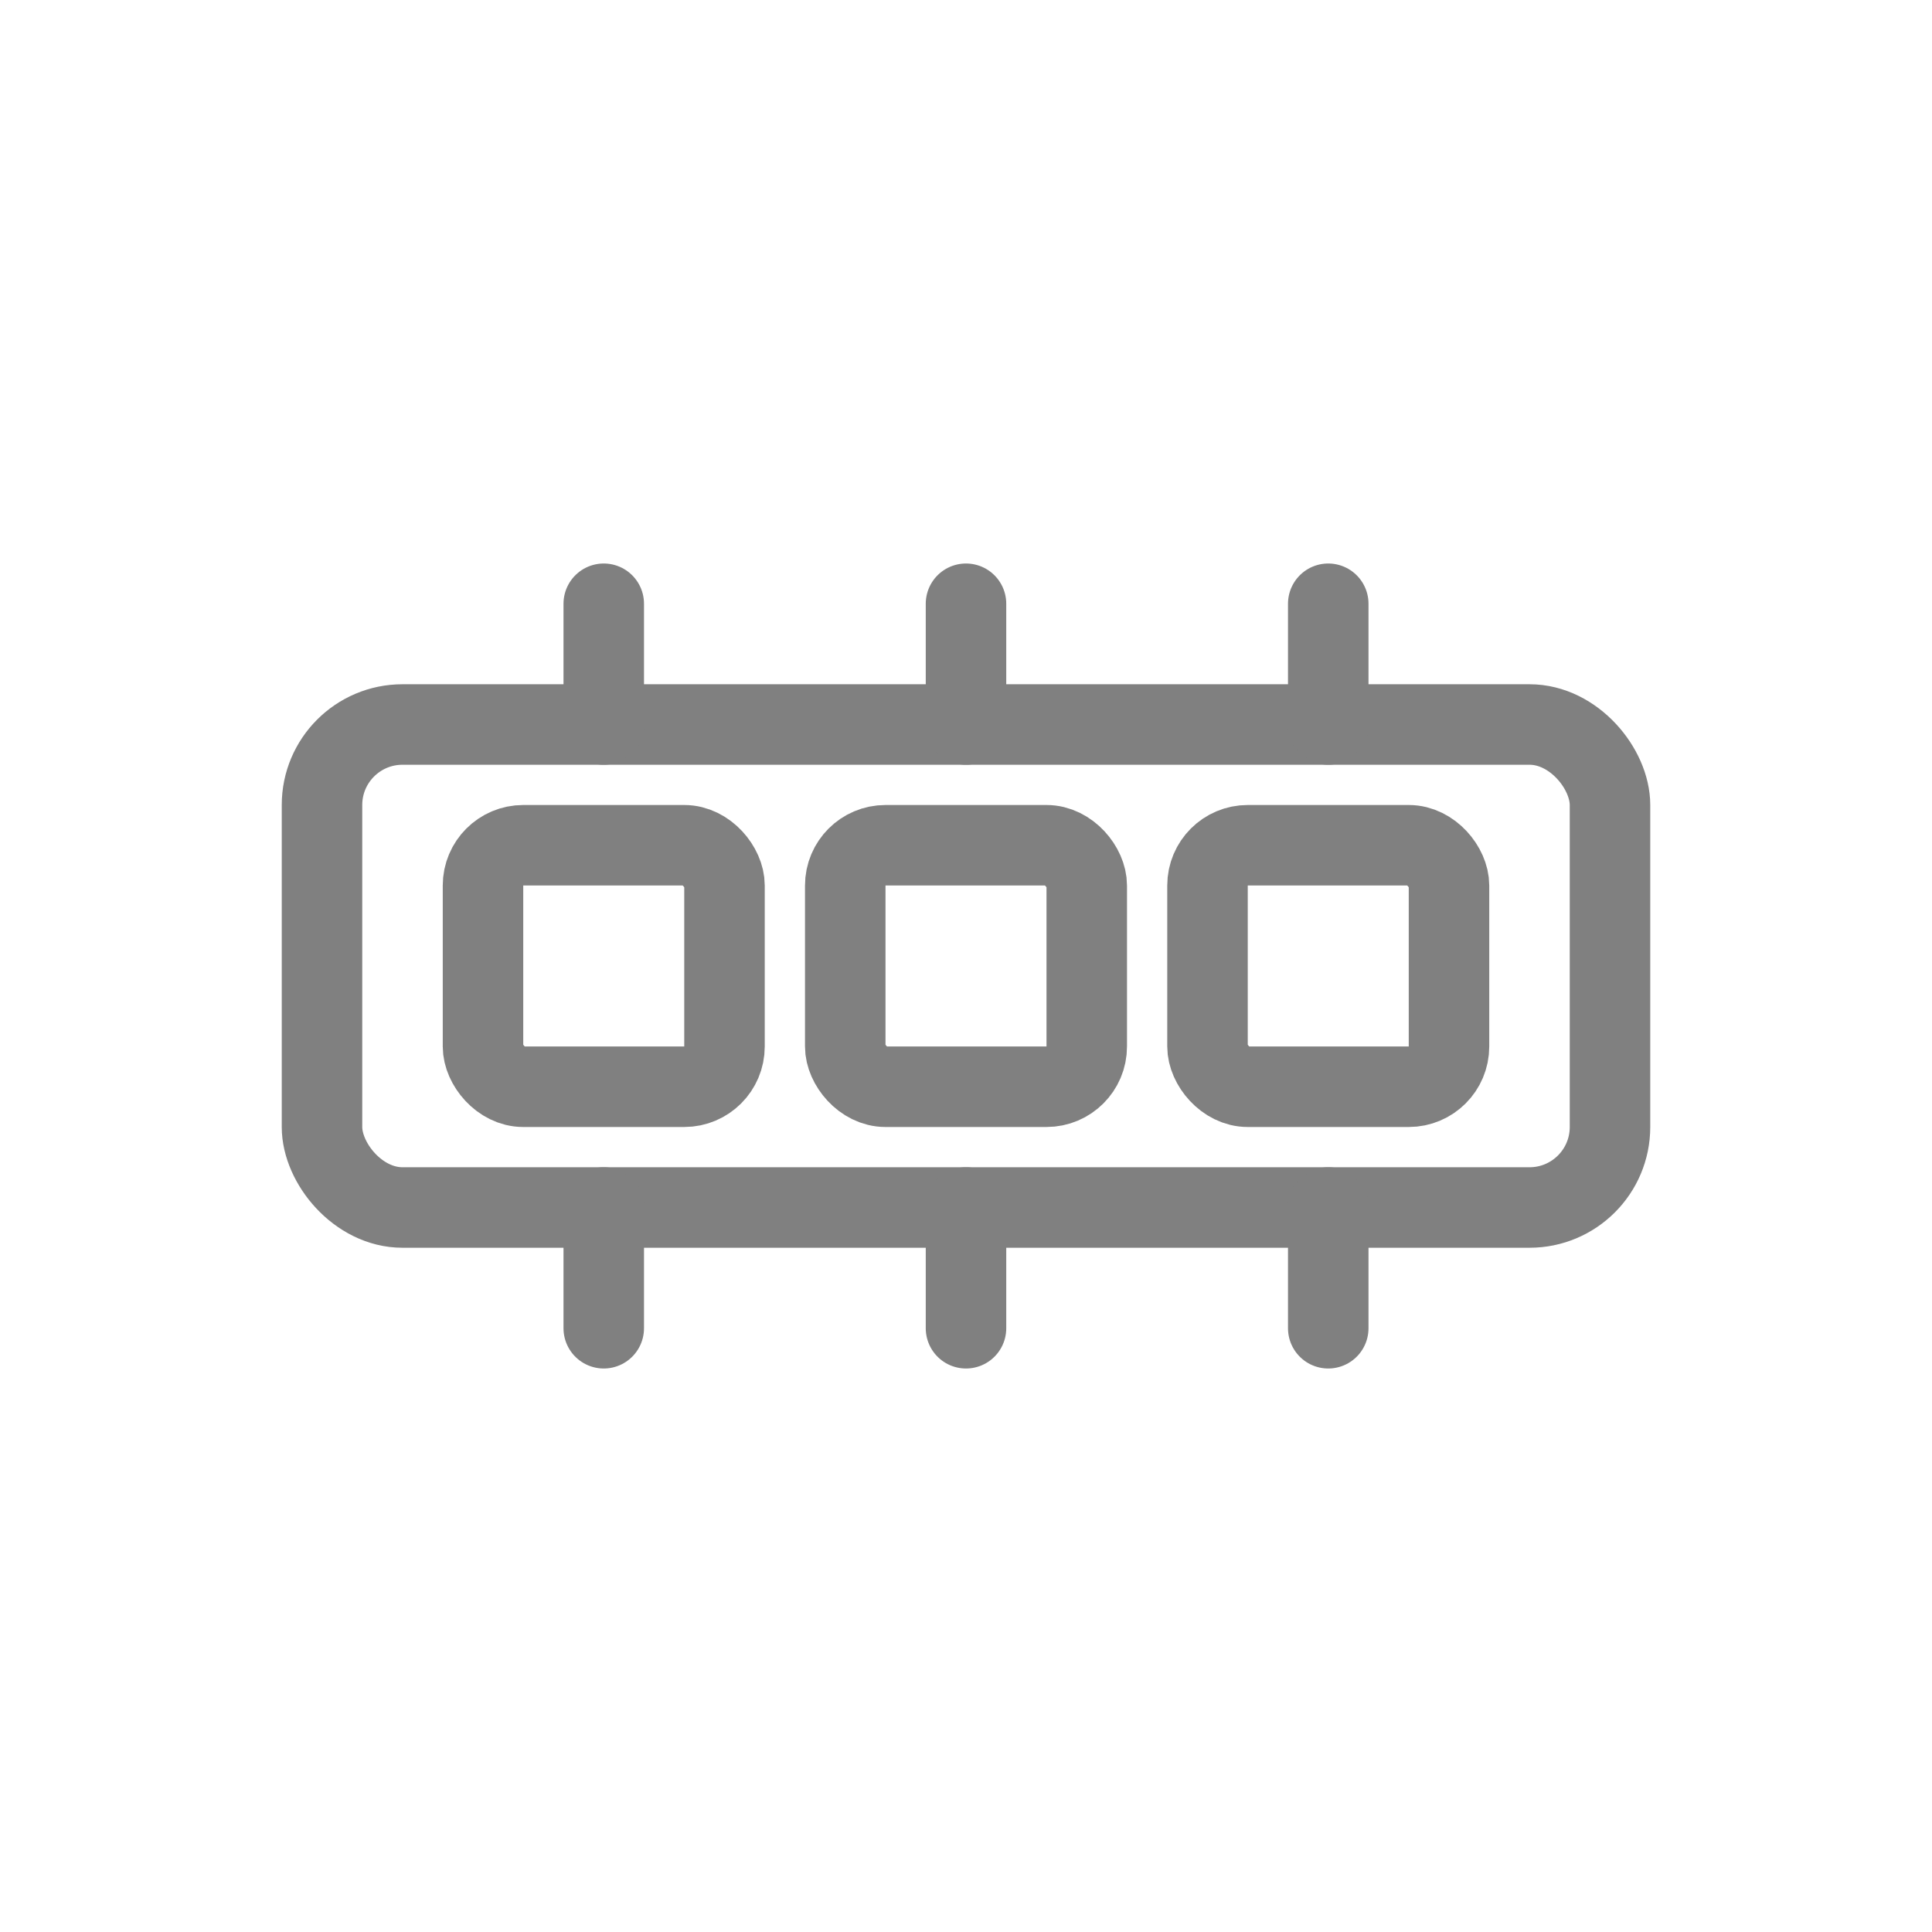 <svg viewBox="0 0 48 48" xmlns="http://www.w3.org/2000/svg">
  <rect x="8" y="18" width="32" height="12" rx="2" fill="none" stroke="gray" stroke-width="2" stroke-linecap="round" stroke-linejoin="round"/>
  <rect x="12" y="21" width="6" height="6" rx="1" fill="none" stroke="gray" stroke-width="2" stroke-linecap="round" stroke-linejoin="round"/>
  <rect x="21" y="21" width="6" height="6" rx="1" fill="none" stroke="gray" stroke-width="2" stroke-linecap="round" stroke-linejoin="round"/>
  <rect x="30" y="21" width="6" height="6" rx="1" fill="none" stroke="gray" stroke-width="2" stroke-linecap="round" stroke-linejoin="round"/>
  <line x1="15" y1="15" x2="15" y2="18" stroke="gray" stroke-width="2" stroke-linecap="round"/>
  <line x1="24" y1="15" x2="24" y2="18" stroke="gray" stroke-width="2" stroke-linecap="round"/>
  <line x1="33" y1="15" x2="33" y2="18" stroke="gray" stroke-width="2" stroke-linecap="round"/>
  <line x1="15" y1="30" x2="15" y2="33" stroke="gray" stroke-width="2" stroke-linecap="round"/>
  <line x1="24" y1="30" x2="24" y2="33" stroke="gray" stroke-width="2" stroke-linecap="round"/>
  <line x1="33" y1="30" x2="33" y2="33" stroke="gray" stroke-width="2" stroke-linecap="round"/>
</svg>